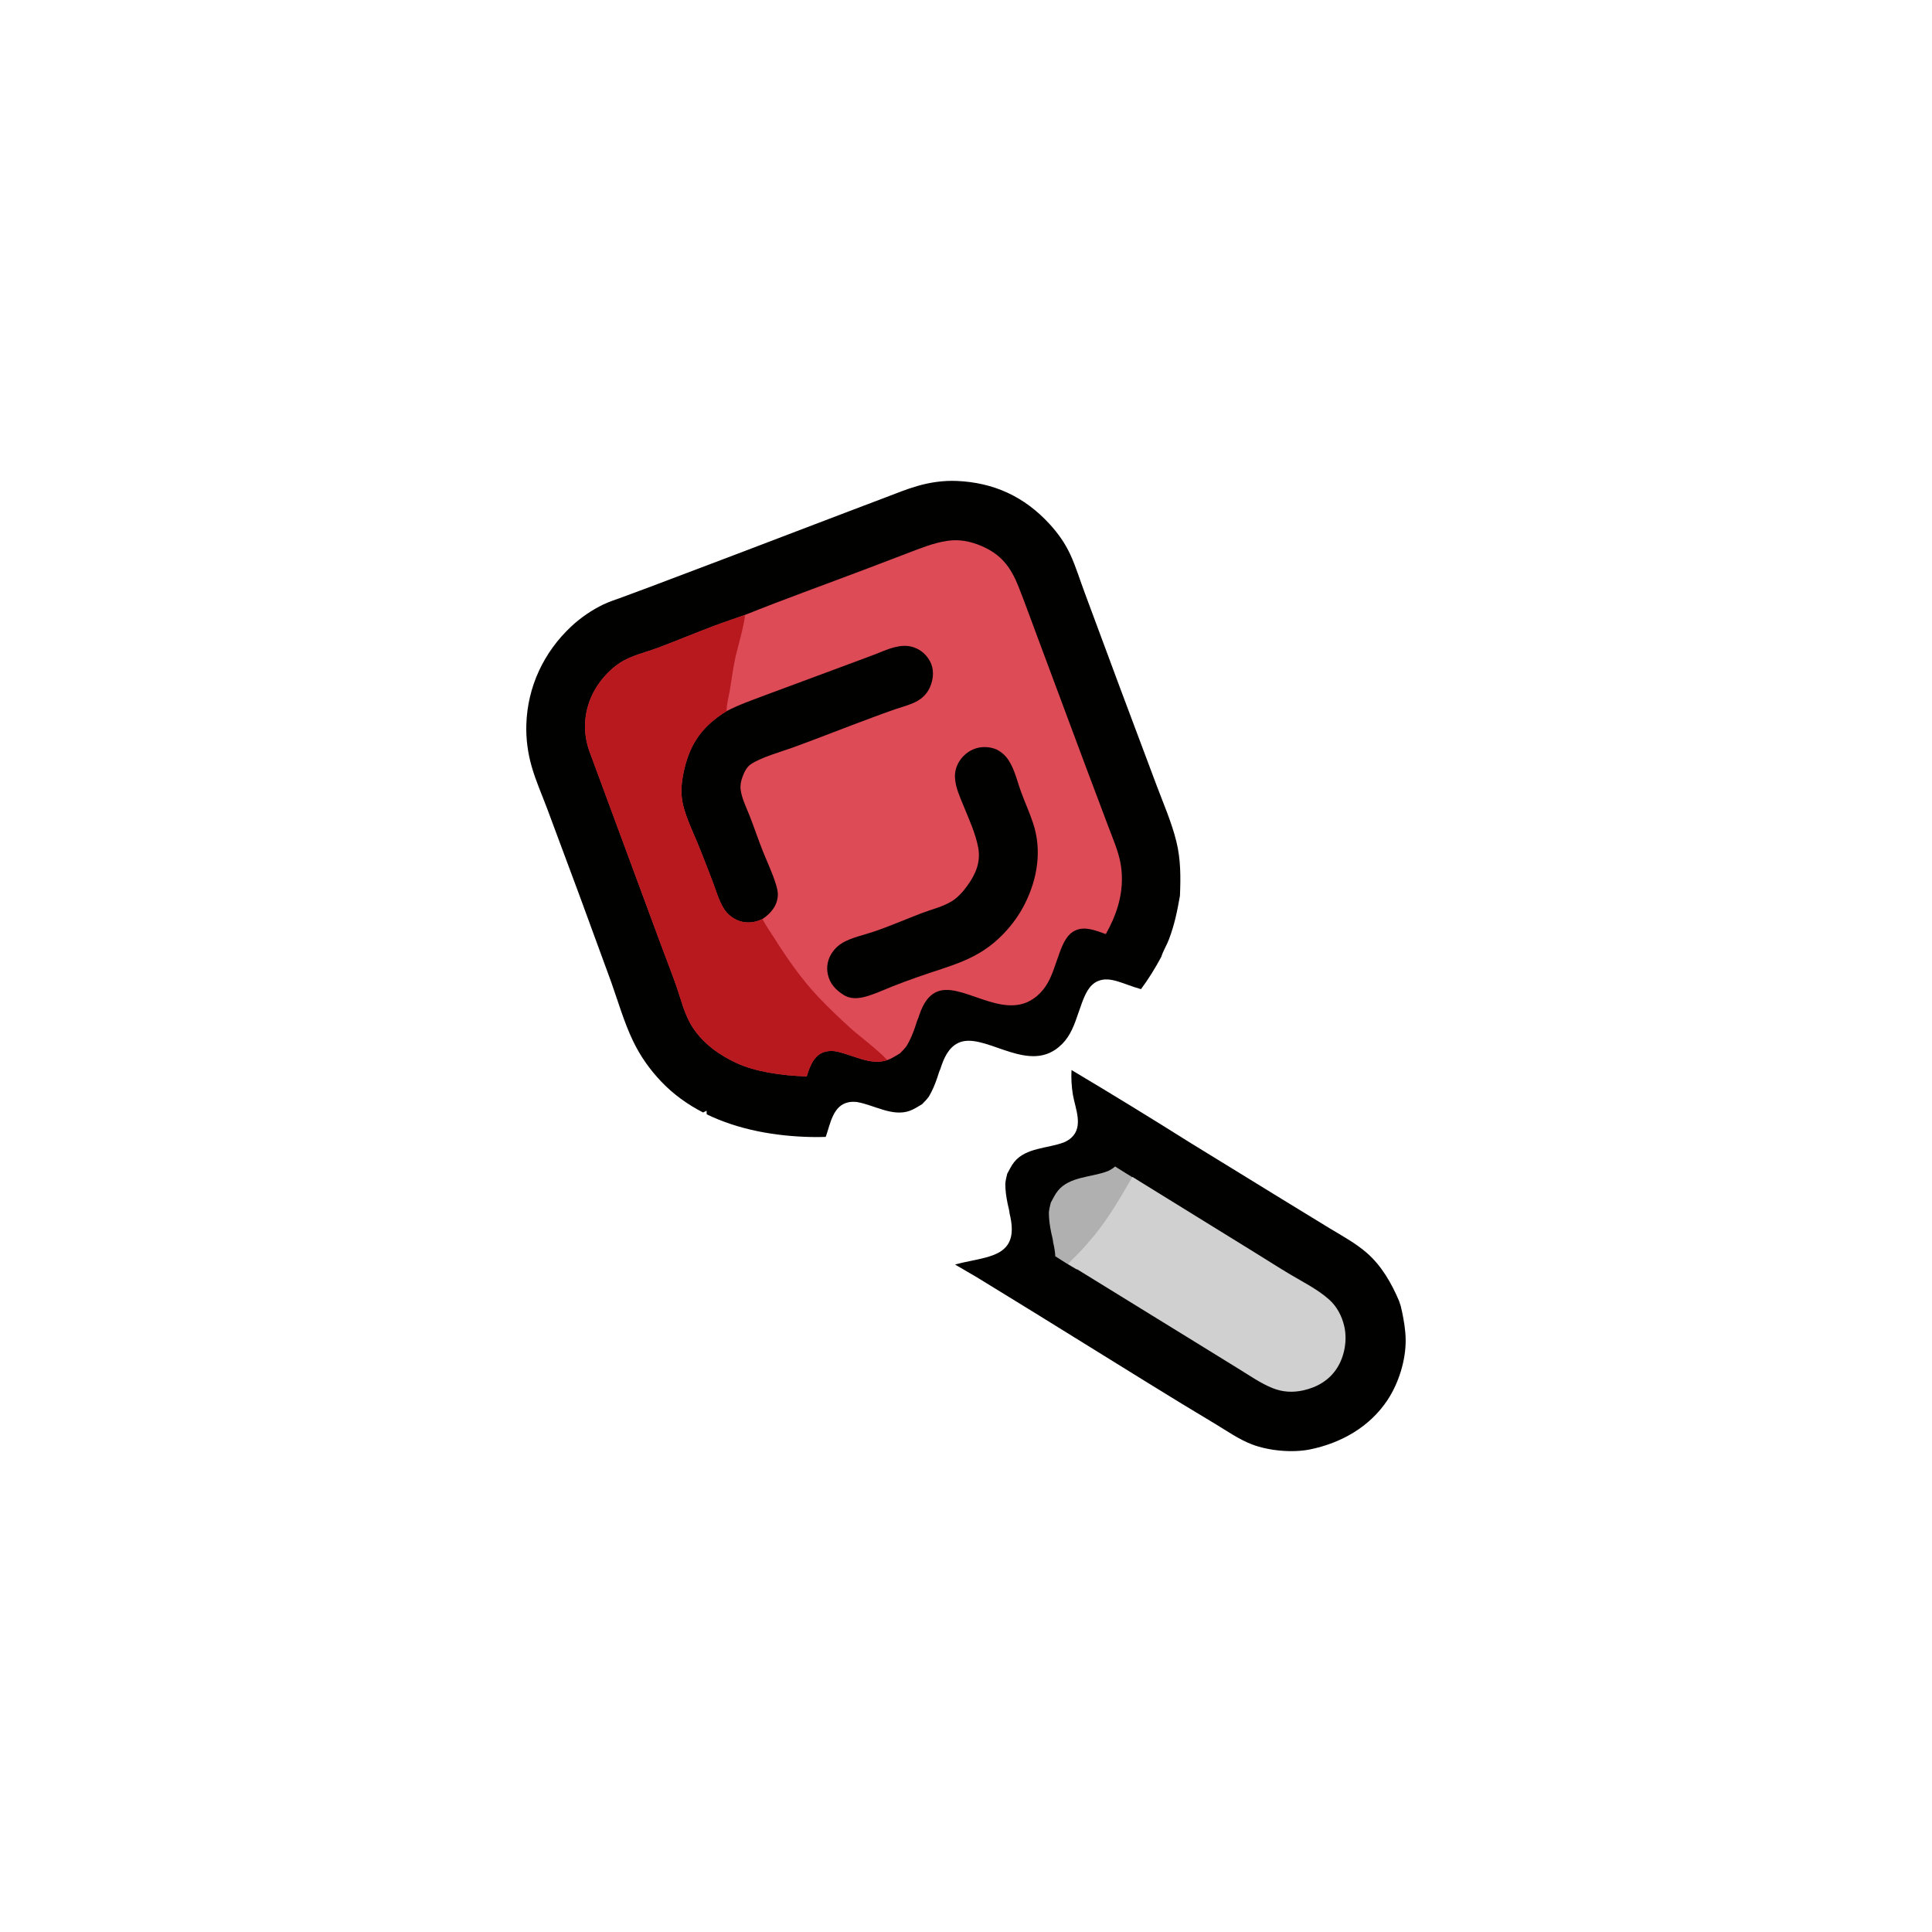 <?xml version="1.0" encoding="UTF-8"?><svg id="uuid-312cc25c-6d30-4ec4-8b20-2cc4f3dcc51b" xmlns="http://www.w3.org/2000/svg" viewBox="0 0 981.33 981.33"><path d="M511.85,632.18c3.04-4.69,2.18-10.68.96-15.8-.13-1.6-.64-3.28-.97-4.86-.72-3.46-1.21-6.76-1.21-10.31.18-1.73.52-3.33.97-5.01,1.17-2.08,2.09-4.17,3.61-6.04,5.88-7.26,16.99-6.79,25.15-9.9l.38-.15c1.22-.59,2.37-1.26,3.38-2.17,6.4-5.75,1.97-15.03.82-22.02-.66-4.05-.91-8.31-.68-12.42,20.16,12.02,40.18,24.28,60.04,36.78l45.16,27.76,25.69,15.72c6.52,3.95,13.41,7.65,19.17,12.69,7.42,6.49,12.5,15.34,16.3,24.32l.89,2.67c.14.84.4,1.69.58,2.53,1,4.77,1.85,9.68,1.9,14.57.11,10.34-3.53,21.99-9.22,30.59-9.03,13.65-23.57,21.88-39.41,25.09-9.01,1.82-21.09.68-29.6-2.62-6.67-2.59-12.57-6.78-18.67-10.45-11.26-6.73-22.47-13.56-33.62-20.47l-57.99-35.91-29.34-18.02c-3.64-2.21-7.42-4.25-11.06-6.47,10.57-2.85,22.33-3.27,26.76-10.1Z" style="fill:#010100;"/><path d="M267.34,368.08c.59-19.27,8.84-36.86,22.93-49.99,4.62-4.31,10.43-8.31,16.14-11.04,3.08-1.47,6.33-2.48,9.53-3.66l13.49-5.01,42.81-16.2,59.17-22.55,18.77-7.12c5.2-1.99,10.39-4.09,15.74-5.64,6.44-1.87,13.23-2.86,19.95-2.59,18.9.78,34.47,7.97,47.25,21.9,4.25,4.64,7.85,9.7,10.5,15.42,2.94,6.35,5.02,13.34,7.5,19.9l18.14,48.84,18.15,48.4c3.53,9.46,7.66,18.78,10.09,28.6,2.29,9.23,2.23,18.24,1.84,27.66-1.42,8.05-2.71,14.44-5.58,22.12-1.08,2.9-3.04,6-3.87,8.84-3.21,5.99-6.59,11.4-10.33,16.46-8.88-2.41-15.62-6.81-21.95-4.07-4.44,1.92-6.44,6.79-8.04,11-1.07,3.1-2.16,6.19-3.27,9.28-2.2,6-4.9,10.89-10.31,14.56-16.09,10.91-37.04-9.48-49.39-3.39-5.01,2.47-7.34,8.05-8.92,13.08-.71,1.44-1.13,3.14-1.66,4.67-1.15,3.34-2.42,6.42-4.24,9.48-1.04,1.39-2.15,2.59-3.4,3.81-2.07,1.19-3.93,2.51-6.2,3.34-8.77,3.22-18.07-2.87-26.67-4.38l-.41-.07c-1.35-.12-2.68-.13-4.02.13-8.08,1.59-9.3,11.03-11.66,17.61-2.53.09-5.07.13-7.61.05-17.83-.4-36.58-3.61-52.84-11.52-.01-.38-.03-.77-.05-1.15,0-.22,0-.44,0-.66l-1.82.87c-7.86-4.05-15.1-9.23-21.31-15.77-5.87-6.19-10.6-12.92-14.29-20.62-4.49-9.36-7.59-20.13-11.09-29.97l-16.14-44.06-16.16-43.41c-2.69-7.24-5.94-14.46-8.05-21.89-2-6.92-2.92-14.1-2.72-21.3Z" style="fill:#010100;"/><path d="M300.76,353.03c2.96-6.31,8.27-12.5,14.11-16.33,5.78-3.79,13.29-5.37,19.72-7.81,9.56-3.63,19.02-7.56,28.59-11.17,4.99-1.88,10.08-3.5,15.1-5.33,20.07-8.06,40.49-15.36,60.71-23.03l22.01-8.39c6.57-2.47,13.14-5.23,20.13-6.25,6.14-.9,11.69.18,17.38,2.6,10.03,4.27,14.93,10.8,18.85,20.69,3.19,8.05,6.08,16.19,9.13,24.29l24.66,66.16,11.72,31.15c2.24,6.03,5.18,12.62,6.3,18.97,1.75,9.86.06,19.65-3.93,28.77-1.06,2.42-2.26,4.78-3.55,7.1-5.78-2.08-10.66-3.93-15.31-1.92-4.44,1.92-6.44,6.79-8.04,11-1.07,3.1-2.16,6.19-3.27,9.28-2.2,6-4.9,10.89-10.31,14.56-16.09,10.91-37.04-9.48-49.39-3.39-5.01,2.47-7.34,8.05-8.92,13.08-.71,1.44-1.13,3.14-1.66,4.67-1.15,3.34-2.42,6.42-4.24,9.48-1.04,1.39-2.15,2.59-3.4,3.81-2.07,1.19-3.93,2.51-6.2,3.34-8.77,3.22-18.07-2.87-26.67-4.38l-.41-.07c-1.35-.12-2.68-.13-4.02.13-6.19,1.22-8.35,7.05-10.09,12.68-13.29-.35-26.42-2.55-35.45-6.68-8.86-4.05-17.14-9.99-22.51-18.24-4.17-6.4-6.04-14.74-8.59-21.9-2.55-7.15-5.35-14.22-7.96-21.34l-35.76-96.67c-3.52-9.5-3.04-19.67,1.27-28.86Z" style="fill:#dd4b57;"/><path d="M376.92,468.19c-3.8-.86-7.2-3.38-9.26-6.66-2.55-4.06-3.96-9.14-5.65-13.63-1.96-5.21-4.04-10.39-6.06-15.58-2.32-5.99-5.16-11.78-7.3-17.84-.88-2.48-1.66-5.02-2.1-7.62-.92-5.43-.21-10.92,1.04-16.24,3.23-13.66,9.66-22.15,21.44-29.4,6.34-3.31,13.19-5.66,19.86-8.2l33.52-12.44,21.06-7.84c3.62-1.35,7.18-3.06,10.94-3.99,3.27-.81,6.15-1.06,9.4-.05,3.79,1.18,6.8,3.82,8.64,7.32,1.89,3.6,1.77,7.74.5,11.52-1.43,4.27-4.13,7.18-8.15,9.13-3.18,1.54-6.76,2.45-10.1,3.58-3.88,1.3-7.7,2.77-11.54,4.18-13.5,4.95-26.84,10.33-40.37,15.23-5.98,2.17-16.52,5.11-21.55,8.62-2.05,1.43-3.33,4.19-4.16,6.49-.71,1.96-1.15,4.07-.9,6.16.54,4.55,3,9.4,4.66,13.64,2.31,5.91,4.31,11.94,6.66,17.83,2.19,5.48,4.83,10.94,6.56,16.58.6,1.97,1.18,4.08,1.01,6.15-.42,5.18-3.61,8.81-7.69,11.62-3.27,1.61-6.87,2.25-10.47,1.44Z" style="fill:#010100;"/><path d="M512.29,386.16c3.17,4.82,4.5,11.11,6.51,16.51,1.92,5.16,4.21,10.22,5.94,15.44,4.59,13.78,2.23,28.29-4.24,41.1-2.78,5.51-6.25,10.28-10.48,14.77-12.99,13.79-27.07,16.29-44.02,22.33-4.34,1.52-8.66,3.12-12.94,4.81-3.8,1.52-7.6,3.27-11.49,4.54-3.93,1.28-8.26,2.16-12.12.22-.27-.14-.54-.28-.81-.44-4.03-2.49-7.09-5.67-8.15-10.49-.86-3.91-.06-7.72,2.14-11.04,1.4-2.1,3.26-3.84,5.44-5.1,4.61-2.62,10.52-3.84,15.54-5.53,8.22-2.77,16.22-6.26,24.31-9.37,5.06-1.95,11.06-3.32,15.65-6.22,3.13-1.98,5.56-4.77,7.72-7.74,4.33-5.99,6.95-12.06,5.55-19.53-1.36-7.25-4.76-14.5-7.52-21.33-1.8-4.46-3.99-9.1-4.25-13.97-.17-3.09.62-5.99,2.3-8.59,2.24-3.45,5.86-6.05,9.92-6.81,2.98-.55,6.05-.22,8.85.95,2.59,1.31,4.57,3.08,6.16,5.5Z" style="fill:#010100;"/><path d="M300.76,353.03c2.96-6.31,8.27-12.5,14.11-16.33,5.78-3.79,13.29-5.37,19.72-7.81,9.56-3.63,19.02-7.56,28.59-11.17,4.99-1.88,10.08-3.5,15.1-5.33.52,2.28-4.03,18.19-4.75,21.55-1.19,5.53-1.9,11.2-2.84,16.78-.57,3.33-1.66,7.14-1.65,10.5-11.78,7.24-18.21,15.74-21.44,29.4-1.26,5.32-1.97,10.81-1.04,16.24.44,2.6,1.22,5.14,2.1,7.62,2.14,6.06,4.98,11.85,7.3,17.84,2.01,5.19,4.09,10.37,6.06,15.58,1.69,4.49,3.1,9.57,5.65,13.63,2.06,3.28,5.46,5.8,9.26,6.66,3.6.81,7.2.17,10.47-1.44.13,1.26,4.61,7.68,5.69,9.41,6.5,10.38,14.03,21.19,22.43,30.09,5.3,5.61,11.04,11.03,16.74,16.22,3.56,3.24,14.45,11.42,18.37,15.99-8.67,2.95-17.84-2.99-26.34-4.48l-.41-.07c-1.35-.12-2.68-.13-4.02.13-6.19,1.22-8.35,7.05-10.09,12.68-13.29-.35-26.42-2.55-35.45-6.68-8.86-4.05-17.14-9.99-22.51-18.24-4.17-6.4-6.04-14.74-8.59-21.9-2.55-7.15-5.35-14.22-7.96-21.34l-35.76-96.67c-3.52-9.5-3.04-19.67,1.27-28.86Z" style="fill:#b7191e;"/><path d="M534.94,631.05c-.13-1.6-.64-3.28-.97-4.86-.72-3.46-1.21-6.76-1.21-10.31.18-1.73.52-3.33.97-5.01,1.17-2.08,2.09-4.17,3.61-6.04,5.88-7.26,16.99-6.79,25.15-9.9l.38-.15c1.22-.59,2.37-1.26,3.38-2.17.05-.04.08-.09.12-.13,3.96,2.53,7.98,4.97,11.97,7.41-.46,2.31-2.2,4.46-3.37,6.49-4.82,8.34-9.75,16.74-15.9,24.2-2.1,2.55-4.3,5.06-6.59,7.44-1.42,1.47-3.08,2.89-4.35,4.48-.55.7-.86,1.52-1.14,2.35-3.71-2.09-7.34-4.42-10.97-6.75-.1-2.39-.56-4.8-1.09-7.05Z" style="fill:#b0b0b0;"/><path d="M682.76,673.51c-1.18-5.04-3.66-9.81-7.52-13.3-5.76-5.21-13.26-8.93-19.9-12.89-6.05-3.6-12-7.43-17.99-11.13l-62.12-38.37c-.3.48-.6.95-.87,1.41-5.72,9.89-11.56,19.85-18.85,28.69-2.49,3.02-5.1,6-7.81,8.81-1.65,1.72-3.58,3.37-5.08,5.22l62.75,38.66,24.26,14.97c5.41,3.33,10.87,7.13,16.77,9.5,5.08,2.04,10.22,2.32,15.55,1.14,7.07-1.55,13.28-5.18,17.21-11.38,3.87-6.1,5.25-14.33,3.6-21.36Z" style="fill:#d0d0d0;"/></svg>